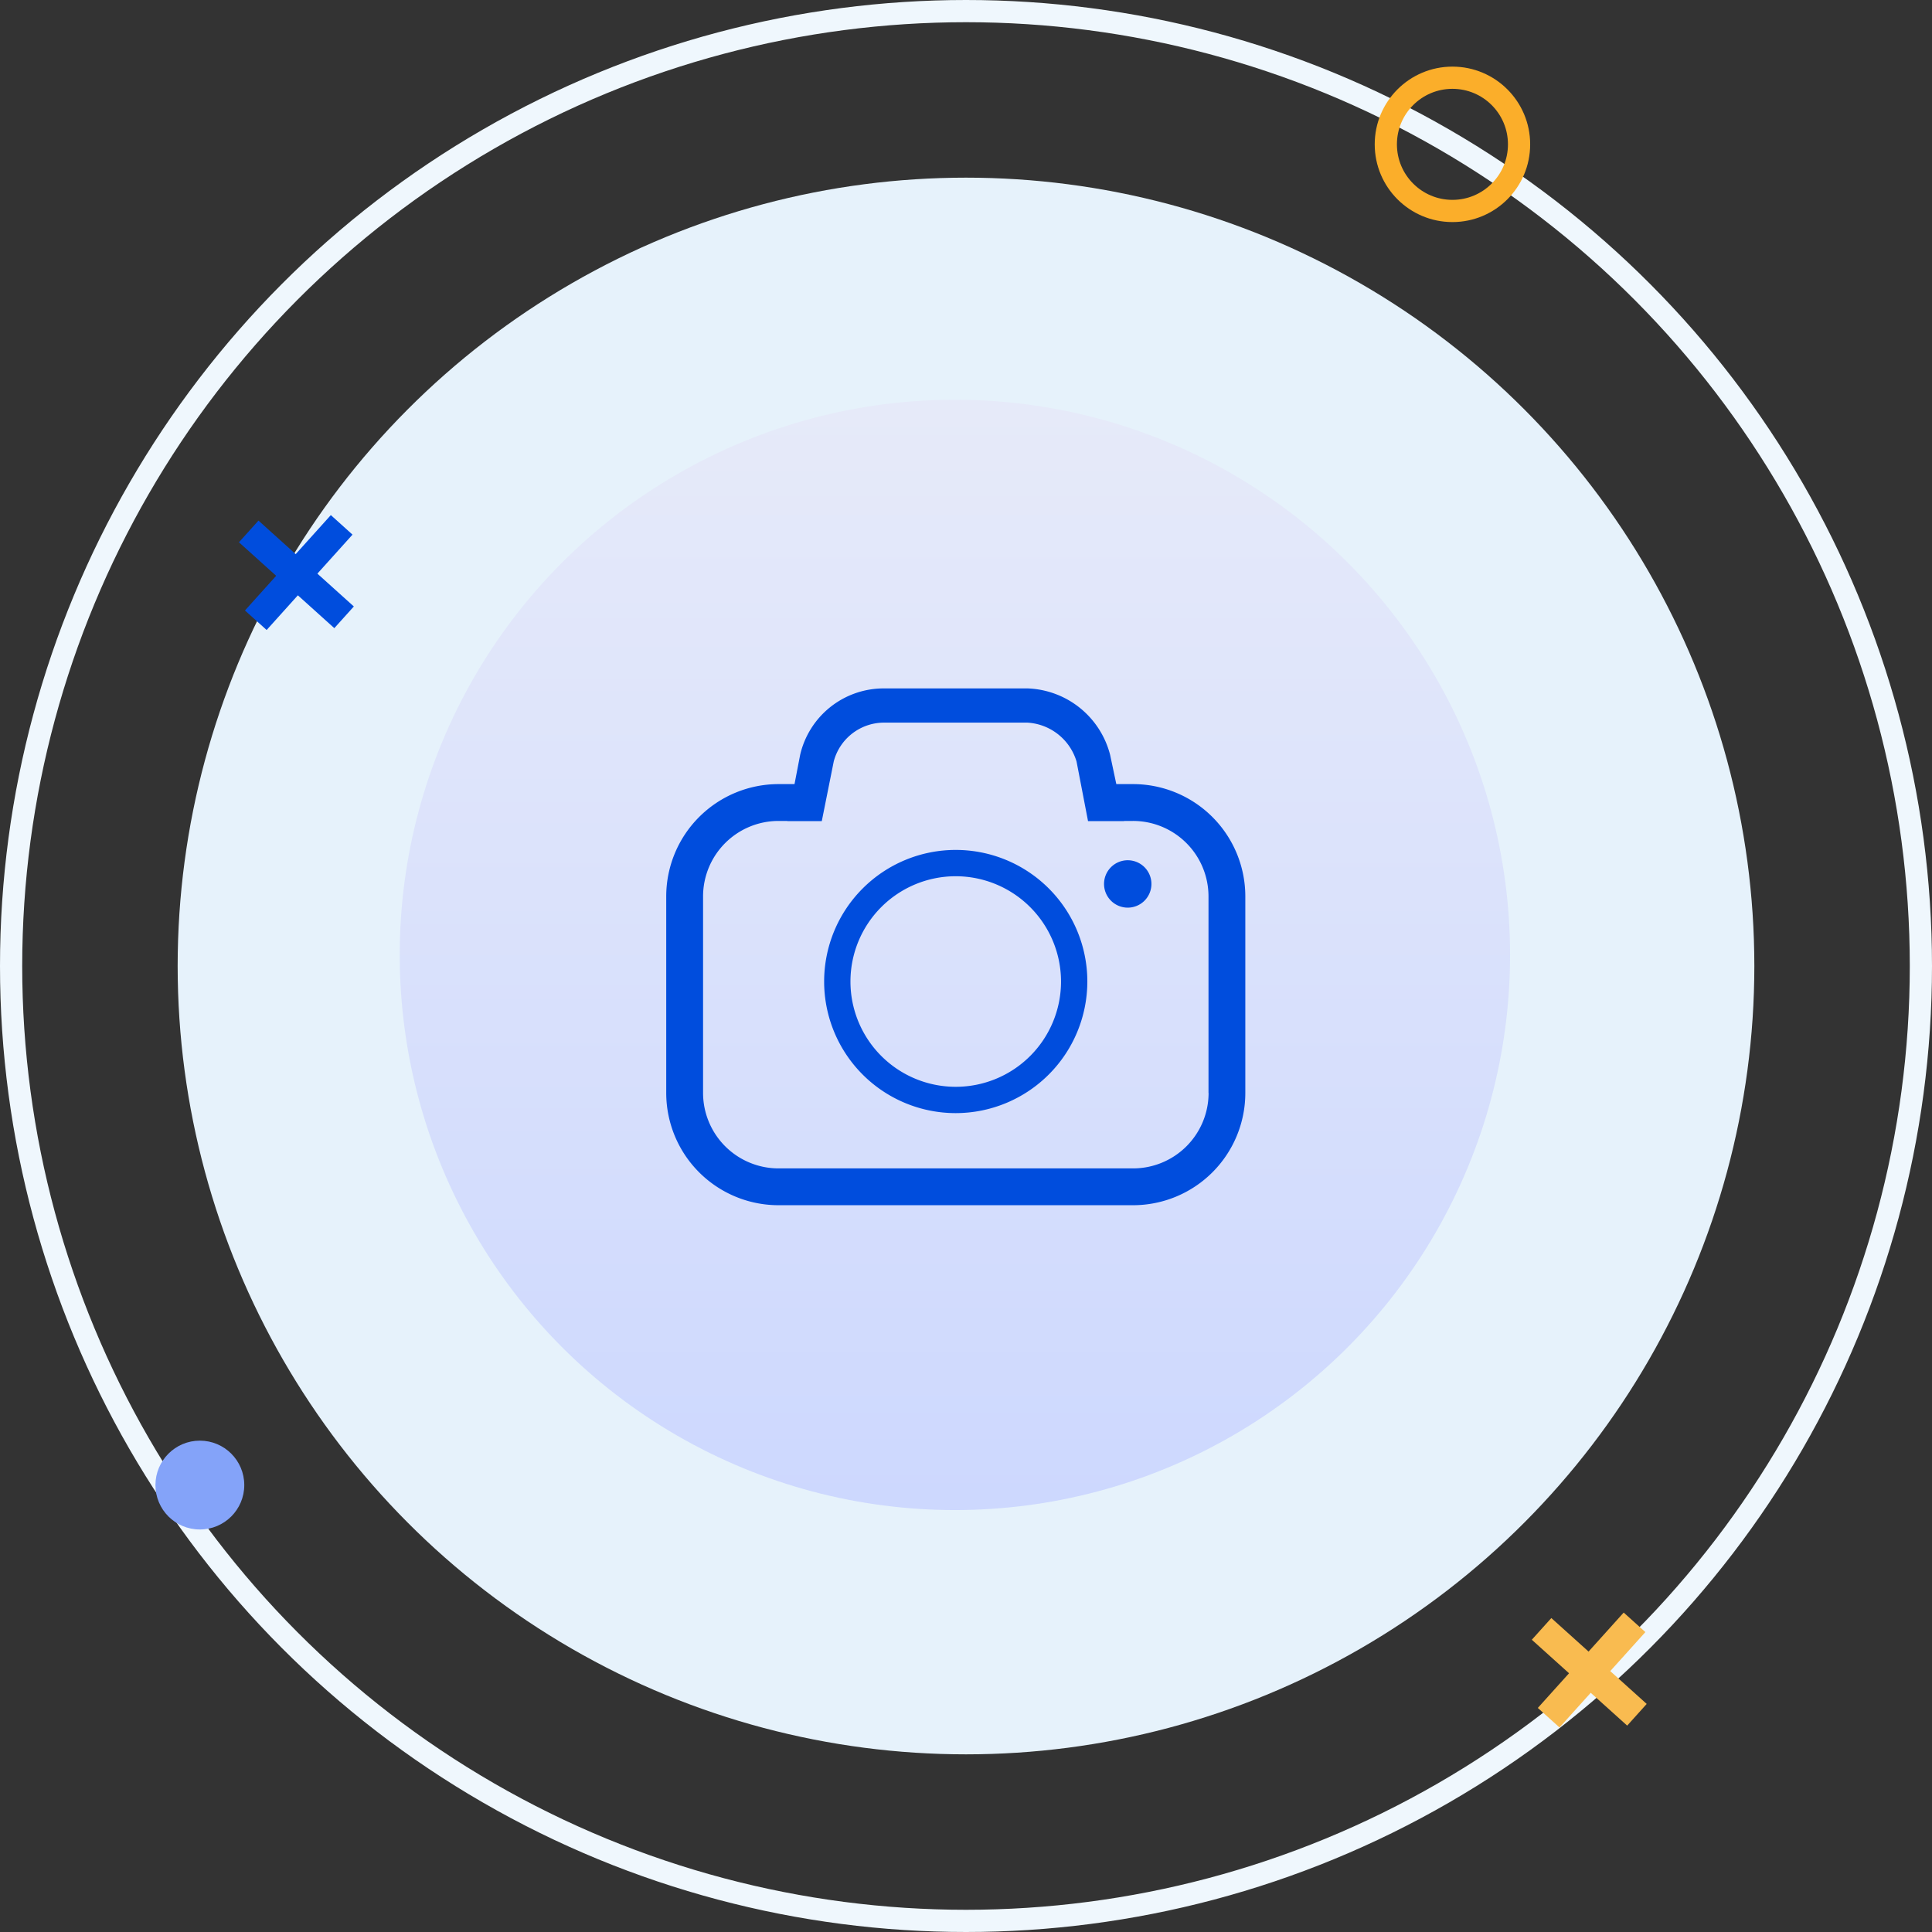 <svg xmlns="http://www.w3.org/2000/svg" xmlns:xlink="http://www.w3.org/1999/xlink" width="87" height="87" viewBox="0 0 87 87">
  <rect x="0" y="0" width="87" height="87" fill="#333333" stroke="none"/>
  <defs>
    <linearGradient id="linear-gradient" x1="0.5" x2="0.5" y2="1" gradientUnits="objectBoundingBox">
      <stop offset="0" stop-color="#e6eaf9"/>
      <stop offset="1" stop-color="#cdd8fe"/>
    </linearGradient>
  </defs>
  <g id="dhj_8" transform="translate(-703 -6035)">
    <g id="组_10678" data-name="组 10678" transform="translate(38 940)">
      <g id="椭圆_118" data-name="椭圆 118" transform="translate(665 5095)" fill="none" stroke="#eff7fd" stroke-width="1">
        <circle cx="43.5" cy="43.5" r="43.5" stroke="none"/>
        <circle cx="43.5" cy="43.5" r="43" fill="none"/>
      </g>
      <circle id="椭圆_119" data-name="椭圆 119" cx="35.5" cy="35.5" r="35.5" transform="translate(673 5103)" fill="#e6f2fb"/>
      <circle id="椭圆_120" data-name="椭圆 120" cx="25" cy="25" r="25" transform="translate(683 5113)" fill="url(#linear-gradient)"/>
      <g id="组_9552" data-name="组 9552" transform="translate(736.44 5166.106) rotate(42)">
        <rect id="矩形_520" data-name="矩形 520" width="5.779" height="1.314" transform="translate(0 2.364)" fill="#f9bb50"/>
        <rect id="矩形_521" data-name="矩形 521" width="5.779" height="1.314" transform="translate(3.57 0) rotate(90)" fill="#f9bb50"/>
      </g>
      <g id="椭圆_121" data-name="椭圆 121" transform="translate(726.905 5098)" fill="none" stroke="#fbae2a" stroke-width="1">
        <circle cx="3.5" cy="3.5" r="3.5" stroke="none"/>
        <circle cx="3.5" cy="3.5" r="3" fill="none"/>
      </g>
      <g id="组_9553" data-name="组 9553" transform="translate(678.221 5116.686) rotate(42)">
        <rect id="矩形_520-2" data-name="矩形 520" width="5.779" height="1.314" transform="translate(0 2.364)" fill="#004ddd"/>
        <rect id="矩形_521-2" data-name="矩形 521" width="5.779" height="1.314" transform="translate(3.57 0) rotate(90)" fill="#004ddd"/>
      </g>
      <circle id="椭圆_122" data-name="椭圆 122" cx="2" cy="2" r="2" transform="translate(672 5159.874)" fill="#84a3f9"/>
    </g>
    <g id="数码印刷" transform="translate(690.078 5973.136)">
      <path id="路径_13725" data-name="路径 13725" d="M63.944,97.173h-.753l-.28-1.32a3.982,3.982,0,0,0-3.717-2.989H52.673a3.863,3.863,0,0,0-3.719,2.99L48.7,97.173h-.724a5.059,5.059,0,0,0-5.053,5.054v8.857a5.058,5.058,0,0,0,5.053,5.052H63.944A5.058,5.058,0,0,0,69,111.084v-8.857a5.059,5.059,0,0,0-5.054-5.054m3.4,13.911a3.4,3.4,0,0,1-3.4,3.394H47.976a3.4,3.4,0,0,1-3.394-3.394v-8.857a3.4,3.4,0,0,1,3.394-3.395h.4v.007h1.552l.538-2.686a2.346,2.346,0,0,1,2.207-1.748h6.519A2.458,2.458,0,0,1,61.4,96.156l.517,2.683h1.625v-.007h.4a3.4,3.4,0,0,1,3.4,3.395v8.857Z" fill="#004ddd"/>
      <path id="路径_13726" data-name="路径 13726" d="M304.849,366.519a5.926,5.926,0,1,1,5.926-5.926,5.933,5.933,0,0,1-5.926,5.926m0-10.667a4.741,4.741,0,1,0,4.741,4.741,4.746,4.746,0,0,0-4.741-4.741m8.812.347a1.067,1.067,0,1,1-1.067-1.067,1.067,1.067,0,0,1,1.067,1.067" transform="translate(-248.889 -254.53)" fill="#004ddd"/>
    </g>
  </g>
</svg>
